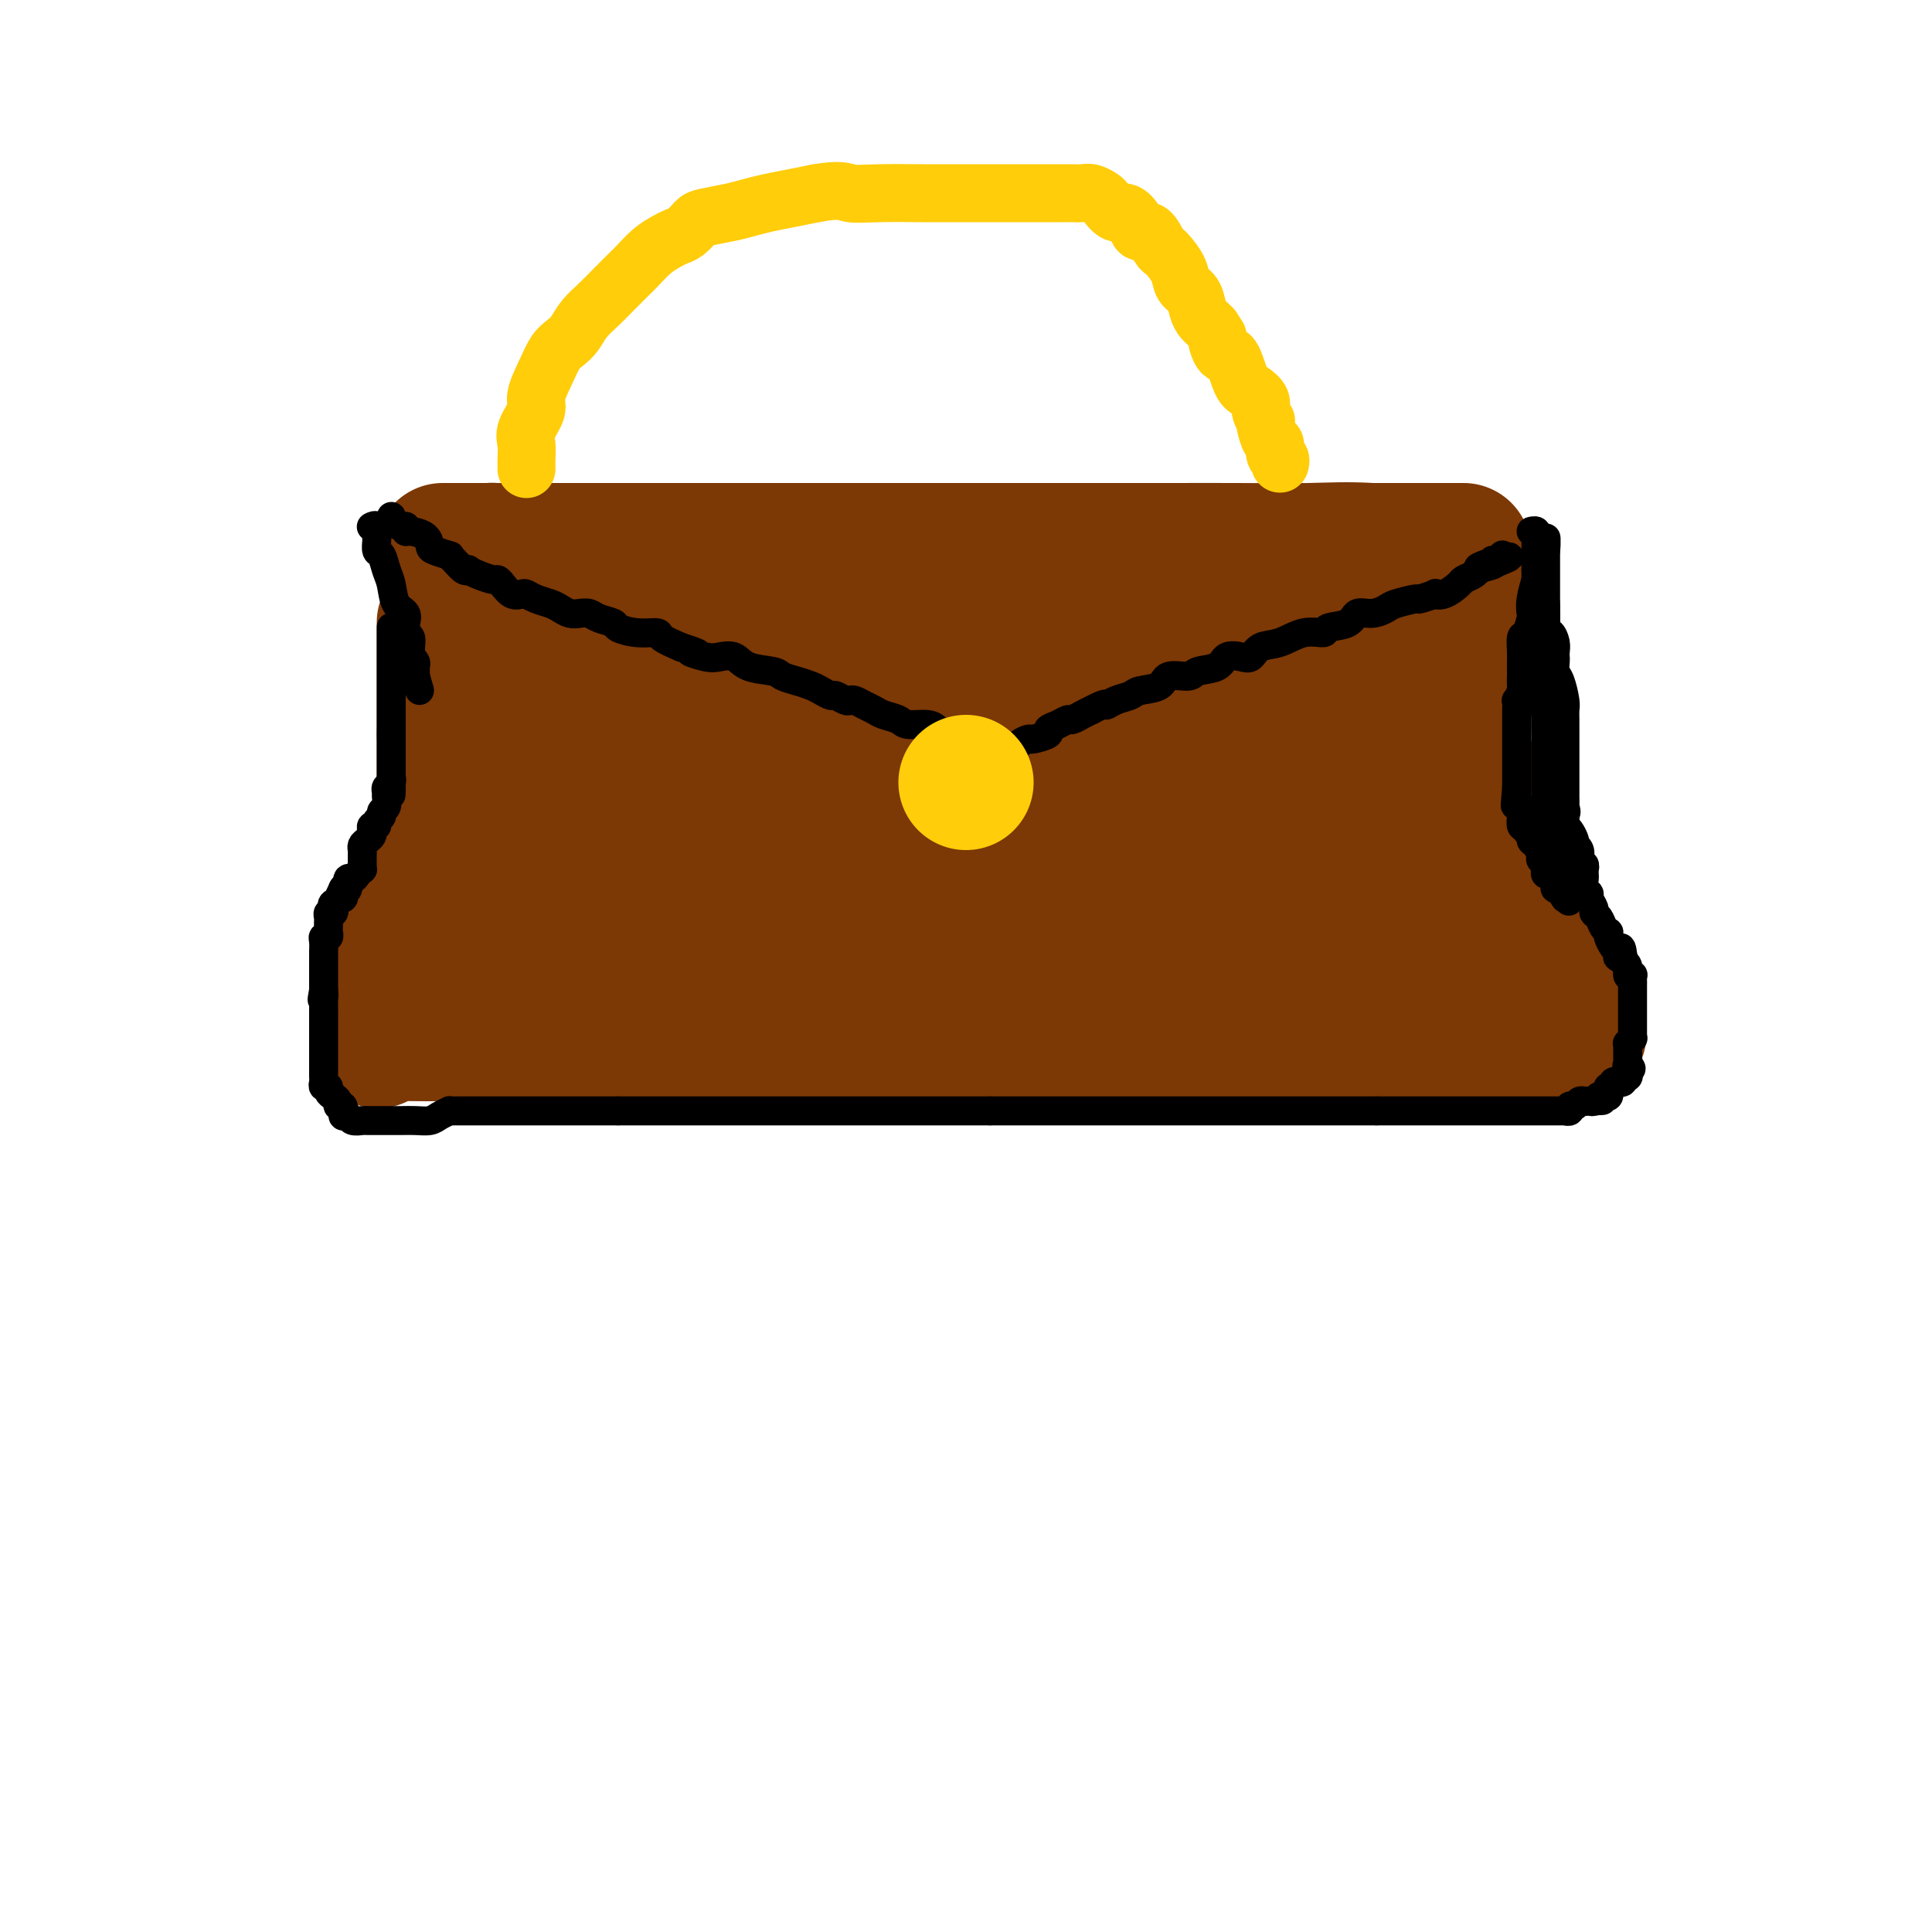 <svg viewBox='0 0 400 400' version='1.1' xmlns='http://www.w3.org/2000/svg' xmlns:xlink='http://www.w3.org/1999/xlink'><g fill='none' stroke='rgb(124,56,5)' stroke-width='28' stroke-linecap='round' stroke-linejoin='round'><path d='M92,129c0.000,-0.081 0.000,-0.162 0,0c0.000,0.162 0.000,0.568 0,1c0.000,0.432 0.000,0.892 0,1c0.000,0.108 0.000,-0.136 0,0c0.000,0.136 0.000,0.651 0,1c0.000,0.349 -0.000,0.530 0,1c0.000,0.470 0.000,1.228 0,2c0.000,0.772 0.000,1.557 0,2c0.000,0.443 0.000,0.544 0,1c0.000,0.456 0.000,1.266 0,2c0.000,0.734 0.000,1.390 0,2c0.000,0.610 0.000,1.174 0,2c0.000,0.826 0.000,1.915 0,3c0.000,1.085 -0.000,2.167 0,3c0.000,0.833 0.000,1.416 0,2'/><path d='M92,152c-0.000,4.082 -0.000,2.788 0,3c0.000,0.212 0.000,1.930 0,3c-0.000,1.070 -0.000,1.493 0,2c0.000,0.507 0.001,1.098 0,2c-0.001,0.902 -0.003,2.116 0,3c0.003,0.884 0.011,1.438 0,2c-0.011,0.562 -0.040,1.133 0,2c0.040,0.867 0.150,2.031 0,3c-0.150,0.969 -0.561,1.744 -1,3c-0.439,1.256 -0.906,2.994 -1,4c-0.094,1.006 0.185,1.281 0,2c-0.185,0.719 -0.834,1.883 -1,3c-0.166,1.117 0.150,2.186 0,3c-0.150,0.814 -0.765,1.372 -1,2c-0.235,0.628 -0.090,1.327 0,2c0.090,0.673 0.127,1.322 0,2c-0.127,0.678 -0.416,1.385 -1,2c-0.584,0.615 -1.462,1.138 -2,2c-0.538,0.862 -0.737,2.061 -1,3c-0.263,0.939 -0.591,1.616 -1,2c-0.409,0.384 -0.898,0.473 -1,1c-0.102,0.527 0.184,1.490 0,2c-0.184,0.510 -0.838,0.567 -1,1c-0.162,0.433 0.167,1.243 0,2c-0.167,0.757 -0.829,1.460 -1,2c-0.171,0.540 0.150,0.918 0,1c-0.150,0.082 -0.771,-0.132 -1,0c-0.229,0.132 -0.065,0.609 0,1c0.065,0.391 0.033,0.695 0,1'/><path d='M79,213c-1.569,4.249 -0.492,1.870 0,1c0.492,-0.870 0.399,-0.233 1,0c0.601,0.233 1.898,0.062 3,0c1.102,-0.062 2.011,-0.017 5,0c2.989,0.017 8.058,0.004 12,0c3.942,-0.004 6.758,-0.001 10,0c3.242,0.001 6.911,0.000 10,0c3.089,-0.000 5.599,-0.000 8,0c2.401,0.000 4.693,0.000 7,0c2.307,-0.000 4.629,-0.000 7,0c2.371,0.000 4.790,0.000 7,0c2.210,-0.000 4.210,-0.000 6,0c1.790,0.000 3.368,0.000 5,0c1.632,-0.000 3.316,-0.000 5,0'/><path d='M165,214c14.472,0.155 7.650,0.041 6,0c-1.650,-0.041 1.870,-0.011 5,0c3.130,0.011 5.870,0.003 8,0c2.130,-0.003 3.652,-0.001 5,0c1.348,0.001 2.523,0.000 4,0c1.477,-0.000 3.257,-0.000 5,0c1.743,0.000 3.448,0.000 5,0c1.552,-0.000 2.951,-0.000 5,0c2.049,0.000 4.747,0.000 7,0c2.253,-0.000 4.062,-0.000 6,0c1.938,0.000 4.006,0.000 6,0c1.994,-0.000 3.913,-0.000 6,0c2.087,0.000 4.341,0.000 6,0c1.659,-0.000 2.723,-0.000 4,0c1.277,0.000 2.766,0.000 4,0c1.234,-0.000 2.213,-0.000 4,0c1.787,0.000 4.381,0.000 6,0c1.619,-0.000 2.261,-0.000 3,0c0.739,0.000 1.573,0.000 3,0c1.427,-0.000 3.447,-0.000 5,0c1.553,0.000 2.638,0.000 4,0c1.362,-0.000 3.000,-0.000 4,0c1.000,0.000 1.363,0.000 2,0c0.637,0.000 1.548,-0.000 3,0c1.452,0.000 3.445,0.000 5,0c1.555,0.000 2.671,-0.000 4,0c1.329,0.000 2.870,0.000 4,0c1.130,0.000 1.849,-0.000 3,0c1.151,0.000 2.733,0.000 4,0c1.267,0.000 2.219,-0.000 3,0c0.781,0.000 1.390,0.000 2,0'/><path d='M306,214c22.435,0.000 8.022,0.000 3,0c-5.022,0.000 -0.653,-0.000 2,0c2.653,0.000 3.588,0.000 4,0c0.412,0.000 0.299,-0.000 1,0c0.701,0.000 2.216,0.000 3,0c0.784,-0.000 0.836,0.000 1,0c0.164,0.000 0.440,0.000 1,0c0.560,0.000 1.404,0.000 2,0c0.596,-0.000 0.943,0.000 1,0c0.057,0.000 -0.177,0.000 0,0c0.177,0.000 0.765,0.000 1,0c0.235,0.000 0.118,0.000 0,0'/><path d='M325,214c3.154,0.048 1.541,0.168 1,0c-0.541,-0.168 -0.008,-0.625 0,-1c0.008,-0.375 -0.509,-0.667 -1,-1c-0.491,-0.333 -0.957,-0.707 -1,-1c-0.043,-0.293 0.337,-0.504 0,-1c-0.337,-0.496 -1.390,-1.278 -2,-2c-0.610,-0.722 -0.777,-1.386 -1,-2c-0.223,-0.614 -0.502,-1.178 -1,-2c-0.498,-0.822 -1.214,-1.901 -2,-3c-0.786,-1.099 -1.640,-2.218 -2,-3c-0.360,-0.782 -0.225,-1.226 -1,-2c-0.775,-0.774 -2.459,-1.877 -3,-3c-0.541,-1.123 0.060,-2.264 0,-3c-0.060,-0.736 -0.781,-1.066 -1,-2c-0.219,-0.934 0.062,-2.474 0,-3c-0.062,-0.526 -0.469,-0.040 -1,-1c-0.531,-0.960 -1.186,-3.365 -2,-5c-0.814,-1.635 -1.786,-2.499 -2,-4c-0.214,-1.501 0.331,-3.640 0,-5c-0.331,-1.360 -1.539,-1.941 -2,-3c-0.461,-1.059 -0.176,-2.594 0,-4c0.176,-1.406 0.243,-2.682 0,-4c-0.243,-1.318 -0.797,-2.677 -1,-4c-0.203,-1.323 -0.054,-2.609 0,-4c0.054,-1.391 0.015,-2.887 0,-4c-0.015,-1.113 -0.004,-1.845 0,-3c0.004,-1.155 0.001,-2.734 0,-4c-0.001,-1.266 -0.000,-2.219 0,-3c0.000,-0.781 0.000,-1.391 0,-2'/><path d='M303,135c-0.464,-6.832 -0.124,-3.913 0,-3c0.124,0.913 0.033,-0.179 0,-1c-0.033,-0.821 -0.009,-1.372 0,-2c0.009,-0.628 0.002,-1.333 0,-2c-0.002,-0.667 -0.001,-1.296 0,-2c0.001,-0.704 0.000,-1.484 0,-2c-0.000,-0.516 -0.000,-0.768 0,-1c0.000,-0.232 0.000,-0.443 0,-1c-0.000,-0.557 -0.000,-1.458 0,-2c0.000,-0.542 0.000,-0.723 0,-1c-0.000,-0.277 -0.000,-0.649 0,-1c0.000,-0.351 0.000,-0.683 0,-1c-0.000,-0.317 -0.001,-0.621 0,-1c0.001,-0.379 0.002,-0.834 0,-1c-0.002,-0.166 -0.009,-0.045 0,0c0.009,0.045 0.033,0.012 0,0c-0.033,-0.012 -0.122,-0.003 -1,0c-0.878,0.003 -2.544,0.001 -4,0c-1.456,-0.001 -2.702,-0.000 -5,0c-2.298,0.000 -5.649,0.000 -9,0'/><path d='M284,114c-5.143,-0.309 -8.501,-0.083 -13,0c-4.499,0.083 -10.138,0.022 -15,0c-4.862,-0.022 -8.948,-0.006 -13,0c-4.052,0.006 -8.069,0.002 -12,0c-3.931,-0.002 -7.776,-0.000 -12,0c-4.224,0.000 -8.827,0.000 -13,0c-4.173,-0.000 -7.918,-0.000 -12,0c-4.082,0.000 -8.502,0.000 -12,0c-3.498,-0.000 -6.074,-0.000 -10,0c-3.926,0.000 -9.204,0.000 -13,0c-3.796,-0.000 -6.112,-0.000 -8,0c-1.888,0.000 -3.349,0.000 -5,0c-1.651,-0.000 -3.491,-0.000 -5,0c-1.509,0.000 -2.687,0.000 -4,0c-1.313,-0.000 -2.759,-0.000 -4,0c-1.241,0.000 -2.276,0.000 -3,0c-0.724,-0.000 -1.139,-0.000 -2,0c-0.861,0.000 -2.170,0.000 -3,0c-0.830,-0.000 -1.182,-0.000 -2,0c-0.818,0.000 -2.102,0.000 -3,0c-0.898,-0.000 -1.411,-0.000 -2,0c-0.589,0.000 -1.253,0.000 -2,0c-0.747,-0.000 -1.575,0.000 -2,0c-0.425,0.000 -0.446,0.000 -1,0c-0.554,0.000 -1.640,0.000 -2,0c-0.360,0.000 0.005,0.000 0,0c-0.005,0.000 -0.380,0.000 -1,0c-0.620,0.000 -1.486,0.000 -2,0c-0.514,0.000 -0.677,0.000 -1,0c-0.323,0.000 -0.807,0.000 -1,0c-0.193,0.000 -0.097,0.000 0,0'/><path d='M106,114c-27.714,-0.000 -8.000,-0.001 -1,0c7.000,0.001 1.287,0.002 -1,0c-2.287,-0.002 -1.149,-0.007 -1,0c0.149,0.007 -0.692,0.028 -1,0c-0.308,-0.028 -0.082,-0.103 0,0c0.082,0.103 0.022,0.383 0,1c-0.022,0.617 -0.006,1.570 0,2c0.006,0.430 0.002,0.336 0,1c-0.002,0.664 -0.000,2.086 0,3c0.000,0.914 0.000,1.319 0,2c-0.000,0.681 -0.000,1.636 0,3c0.000,1.364 0.000,3.136 0,4c-0.000,0.864 -0.000,0.818 0,2c0.000,1.182 0.000,3.591 0,6'/><path d='M102,138c0.000,3.766 0.000,2.681 0,3c-0.000,0.319 -0.000,2.041 0,4c0.000,1.959 0.000,4.155 0,6c-0.000,1.845 -0.000,3.339 0,5c0.000,1.661 0.000,3.488 0,5c-0.000,1.512 -0.000,2.711 0,4c0.000,1.289 0.000,2.670 0,4c-0.000,1.330 -0.000,2.608 0,4c0.000,1.392 0.001,2.899 0,4c-0.001,1.101 -0.004,1.796 0,3c0.004,1.204 0.015,2.916 0,4c-0.015,1.084 -0.057,1.541 0,3c0.057,1.459 0.211,3.922 0,5c-0.211,1.078 -0.789,0.772 -1,1c-0.211,0.228 -0.057,0.989 0,1c0.057,0.011 0.016,-0.727 0,-1c-0.016,-0.273 -0.008,-0.079 0,0c0.008,0.079 0.016,0.043 0,-1c-0.016,-1.043 -0.057,-3.093 0,-5c0.057,-1.907 0.211,-3.671 1,-6c0.789,-2.329 2.211,-5.224 3,-8c0.789,-2.776 0.943,-5.433 1,-8c0.057,-2.567 0.015,-5.044 0,-7c-0.015,-1.956 -0.004,-3.392 0,-5c0.004,-1.608 0.001,-3.390 0,-4c-0.001,-0.610 -0.000,-0.049 0,0c0.000,0.049 0.000,-0.415 0,-1c-0.000,-0.585 -0.000,-1.293 0,-2'/><path d='M106,146c0.853,-7.056 0.986,-1.697 1,0c0.014,1.697 -0.091,-0.269 0,-1c0.091,-0.731 0.377,-0.228 1,0c0.623,0.228 1.581,0.182 2,0c0.419,-0.182 0.298,-0.501 1,-1c0.702,-0.499 2.228,-1.177 4,-2c1.772,-0.823 3.792,-1.790 5,-2c1.208,-0.210 1.605,0.336 4,0c2.395,-0.336 6.787,-1.554 10,-2c3.213,-0.446 5.247,-0.119 8,0c2.753,0.119 6.224,0.032 9,0c2.776,-0.032 4.856,-0.009 7,0c2.144,0.009 4.352,0.002 7,0c2.648,-0.002 5.737,-0.001 8,0c2.263,0.001 3.700,-0.000 5,0c1.300,0.000 2.464,0.001 4,0c1.536,-0.001 3.444,-0.003 5,0c1.556,0.003 2.760,0.011 5,0c2.240,-0.011 5.515,-0.041 8,0c2.485,0.041 4.180,0.155 8,0c3.820,-0.155 9.765,-0.577 14,-1c4.235,-0.423 6.761,-0.845 9,-1c2.239,-0.155 4.191,-0.041 6,0c1.809,0.041 3.476,0.011 5,0c1.524,-0.011 2.907,-0.003 4,0c1.093,0.003 1.897,0.001 3,0c1.103,-0.001 2.506,-0.000 4,0c1.494,0.000 3.081,0.000 4,0c0.919,-0.000 1.171,-0.000 2,0c0.829,0.000 2.237,0.000 3,0c0.763,-0.000 0.882,-0.000 1,0'/><path d='M263,136c20.572,-0.309 7.502,-0.083 3,0c-4.502,0.083 -0.437,0.022 2,0c2.437,-0.022 3.244,-0.006 4,0c0.756,0.006 1.460,0.002 2,0c0.540,-0.002 0.917,-0.000 1,0c0.083,0.000 -0.127,-0.000 0,0c0.127,0.000 0.592,0.001 1,0c0.408,-0.001 0.761,-0.004 1,0c0.239,0.004 0.365,0.016 1,0c0.635,-0.016 1.781,-0.058 2,0c0.219,0.058 -0.487,0.216 0,1c0.487,0.784 2.169,2.194 3,3c0.831,0.806 0.811,1.010 1,2c0.189,0.990 0.587,2.768 1,4c0.413,1.232 0.843,1.918 1,3c0.157,1.082 0.042,2.561 0,4c-0.042,1.439 -0.011,2.839 0,4c0.011,1.161 0.003,2.081 0,3c-0.003,0.919 -0.000,1.835 0,3c0.000,1.165 -0.002,2.579 0,4c0.002,1.421 0.008,2.851 0,4c-0.008,1.149 -0.030,2.018 0,3c0.030,0.982 0.113,2.078 0,3c-0.113,0.922 -0.422,1.670 0,3c0.422,1.330 1.575,3.243 2,5c0.425,1.757 0.121,3.359 0,4c-0.121,0.641 -0.061,0.320 0,0'/><path d='M288,189c1.015,7.908 1.053,3.177 1,2c-0.053,-1.177 -0.197,1.201 0,2c0.197,0.799 0.736,0.018 1,0c0.264,-0.018 0.254,0.728 0,1c-0.254,0.272 -0.750,0.070 -1,0c-0.250,-0.070 -0.253,-0.007 -1,0c-0.747,0.007 -2.239,-0.040 -4,0c-1.761,0.040 -3.791,0.168 -6,0c-2.209,-0.168 -4.597,-0.634 -7,-1c-2.403,-0.366 -4.820,-0.634 -8,-1c-3.180,-0.366 -7.124,-0.830 -11,-1c-3.876,-0.170 -7.686,-0.046 -12,0c-4.314,0.046 -9.132,0.012 -15,0c-5.868,-0.012 -12.785,-0.003 -19,0c-6.215,0.003 -11.728,0.001 -18,0c-6.272,-0.001 -13.304,-0.000 -19,0c-5.696,0.000 -10.055,0.000 -14,0c-3.945,-0.000 -7.476,0.000 -13,0c-5.524,-0.000 -13.043,-0.001 -18,0c-4.957,0.001 -7.354,0.003 -9,0c-1.646,-0.003 -2.540,-0.012 -4,0c-1.460,0.012 -3.484,0.044 -5,0c-1.516,-0.044 -2.524,-0.166 -4,0c-1.476,0.166 -3.422,0.619 -5,1c-1.578,0.381 -2.789,0.691 -4,1'/><path d='M93,193c-25.394,0.309 -9.378,0.083 -4,0c5.378,-0.083 0.119,-0.023 -2,0c-2.119,0.023 -1.097,0.008 -1,0c0.097,-0.008 -0.733,-0.010 -1,0c-0.267,0.010 0.027,0.032 0,0c-0.027,-0.032 -0.376,-0.118 0,0c0.376,0.118 1.476,0.440 2,0c0.524,-0.440 0.473,-1.642 1,-3c0.527,-1.358 1.633,-2.874 3,-4c1.367,-1.126 2.996,-1.864 4,-3c1.004,-1.136 1.382,-2.672 2,-4c0.618,-1.328 1.475,-2.448 2,-3c0.525,-0.552 0.717,-0.537 1,-1c0.283,-0.463 0.658,-1.402 1,-2c0.342,-0.598 0.651,-0.853 1,-2c0.349,-1.147 0.737,-3.187 1,-4c0.263,-0.813 0.399,-0.401 1,-1c0.601,-0.599 1.667,-2.210 2,-3c0.333,-0.790 -0.065,-0.759 0,-1c0.065,-0.241 0.595,-0.755 1,-1c0.405,-0.245 0.686,-0.220 1,0c0.314,0.220 0.661,0.634 1,1c0.339,0.366 0.669,0.683 1,1'/><path d='M110,163c0.833,0.649 0.917,2.270 1,3c0.083,0.730 0.165,0.567 1,2c0.835,1.433 2.423,4.461 3,6c0.577,1.539 0.144,1.588 0,2c-0.144,0.412 0.003,1.185 0,2c-0.003,0.815 -0.154,1.670 0,2c0.154,0.330 0.615,0.135 1,0c0.385,-0.135 0.694,-0.211 1,-1c0.306,-0.789 0.609,-2.292 1,-3c0.391,-0.708 0.870,-0.621 2,-2c1.130,-1.379 2.909,-4.225 4,-6c1.091,-1.775 1.493,-2.479 3,-4c1.507,-1.521 4.120,-3.857 5,-5c0.880,-1.143 0.028,-1.091 0,-1c-0.028,0.091 0.767,0.220 1,0c0.233,-0.220 -0.095,-0.791 0,-1c0.095,-0.209 0.614,-0.056 1,0c0.386,0.056 0.638,0.015 1,0c0.362,-0.015 0.832,-0.004 1,0c0.168,0.004 0.034,0.001 1,0c0.966,-0.001 3.032,-0.000 5,0c1.968,0.000 3.838,0.000 6,0c2.162,-0.000 4.618,-0.000 9,0c4.382,0.000 10.691,0.000 17,0'/><path d='M174,157c8.387,0.000 9.354,0.000 12,0c2.646,-0.000 6.971,-0.000 11,0c4.029,0.000 7.763,0.000 11,0c3.237,-0.000 5.978,-0.000 9,0c3.022,0.000 6.327,0.000 9,0c2.673,-0.000 4.715,-0.000 7,0c2.285,0.000 4.814,0.000 7,0c2.186,-0.000 4.028,-0.000 6,0c1.972,0.000 4.072,0.000 6,0c1.928,-0.000 3.682,-0.000 5,0c1.318,0.000 2.198,0.000 3,0c0.802,-0.000 1.524,-0.000 2,0c0.476,0.000 0.705,0.000 1,0c0.295,-0.000 0.656,-0.000 1,0c0.344,0.000 0.669,0.000 1,0c0.331,-0.000 0.666,-0.000 1,0c0.334,0.000 0.668,0.000 1,0c0.332,-0.000 0.663,-0.000 1,0c0.337,0.000 0.681,0.000 1,0c0.319,-0.000 0.615,-0.001 1,0c0.385,0.001 0.860,0.004 1,0c0.140,-0.004 -0.053,-0.013 0,0c0.053,0.013 0.354,0.050 1,0c0.646,-0.050 1.637,-0.186 2,0c0.363,0.186 0.097,0.695 0,1c-0.097,0.305 -0.026,0.405 0,1c0.026,0.595 0.007,1.685 0,3c-0.007,1.315 -0.002,2.854 0,4c0.002,1.146 0.001,1.899 0,3c-0.001,1.101 -0.000,2.551 0,4'/><path d='M274,173c0.312,2.641 0.093,1.244 0,1c-0.093,-0.244 -0.061,0.667 0,1c0.061,0.333 0.151,0.090 0,0c-0.151,-0.090 -0.542,-0.028 -1,0c-0.458,0.028 -0.985,0.021 -1,0c-0.015,-0.021 0.480,-0.057 -1,0c-1.480,0.057 -4.934,0.208 -7,0c-2.066,-0.208 -2.743,-0.774 -4,-1c-1.257,-0.226 -3.093,-0.113 -5,0c-1.907,0.113 -3.885,0.226 -7,0c-3.115,-0.226 -7.366,-0.793 -12,-1c-4.634,-0.207 -9.650,-0.056 -15,0c-5.350,0.056 -11.034,0.015 -17,0c-5.966,-0.015 -12.215,-0.004 -17,0c-4.785,0.004 -8.107,0.001 -13,0c-4.893,-0.001 -11.359,-0.000 -14,0c-2.641,0.000 -1.459,0.000 -2,0c-0.541,-0.000 -2.806,-0.000 -4,0c-1.194,0.000 -1.317,0.000 -2,0c-0.683,-0.000 -1.926,-0.000 -3,0c-1.074,0.000 -1.980,0.000 -3,0c-1.020,-0.000 -2.155,-0.000 -3,0c-0.845,0.000 -1.402,0.000 -2,0c-0.598,-0.000 -1.238,-0.000 -2,0c-0.762,0.000 -1.646,0.000 -2,0c-0.354,-0.000 -0.177,-0.000 0,0'/><path d='M137,173c-22.833,0.000 -11.417,0.000 0,0'/></g>
<g fill='none' stroke='rgb(0,0,0)' stroke-width='6' stroke-linecap='round' stroke-linejoin='round'><path d='M81,107c0.003,-0.006 0.006,-0.013 0,0c-0.006,0.013 -0.022,0.045 0,0c0.022,-0.045 0.083,-0.166 0,0c-0.083,0.166 -0.309,0.619 0,1c0.309,0.381 1.155,0.691 2,1'/><path d='M83,109c0.533,0.311 0.867,0.089 1,0c0.133,-0.089 0.067,-0.044 0,0'/><path d='M84,109c0.139,0.235 -0.015,0.822 0,1c0.015,0.178 0.197,-0.054 1,0c0.803,0.054 2.225,0.392 3,1c0.775,0.608 0.903,1.485 1,2c0.097,0.515 0.162,0.667 1,1c0.838,0.333 2.449,0.846 3,1c0.551,0.154 0.041,-0.050 0,0c-0.041,0.050 0.386,0.356 1,1c0.614,0.644 1.415,1.626 2,2c0.585,0.374 0.955,0.138 1,0c0.045,-0.138 -0.234,-0.179 0,0c0.234,0.179 0.983,0.577 2,1c1.017,0.423 2.304,0.870 3,1c0.696,0.130 0.802,-0.057 1,0c0.198,0.057 0.489,0.358 1,1c0.511,0.642 1.243,1.625 2,2c0.757,0.375 1.540,0.142 2,0c0.460,-0.142 0.599,-0.192 1,0c0.401,0.192 1.066,0.626 2,1c0.934,0.374 2.137,0.688 3,1c0.863,0.312 1.384,0.622 2,1c0.616,0.378 1.325,0.822 2,1c0.675,0.178 1.316,0.089 2,0c0.684,-0.089 1.410,-0.178 2,0c0.590,0.178 1.045,0.621 2,1c0.955,0.379 2.411,0.692 3,1c0.589,0.308 0.313,0.610 1,1c0.687,0.390 2.339,0.867 4,1c1.661,0.133 3.332,-0.080 4,0c0.668,0.080 0.334,0.451 1,1c0.666,0.549 2.333,1.274 4,2'/><path d='M141,134c5.723,1.870 2.531,1.044 2,1c-0.531,-0.044 1.598,0.695 3,1c1.402,0.305 2.076,0.176 3,0c0.924,-0.176 2.099,-0.398 3,0c0.901,0.398 1.530,1.416 3,2c1.470,0.584 3.783,0.734 5,1c1.217,0.266 1.338,0.650 2,1c0.662,0.350 1.864,0.667 3,1c1.136,0.333 2.206,0.681 3,1c0.794,0.319 1.312,0.607 2,1c0.688,0.393 1.545,0.889 2,1c0.455,0.111 0.506,-0.163 1,0c0.494,0.163 1.431,0.765 2,1c0.569,0.235 0.770,0.105 1,0c0.230,-0.105 0.489,-0.183 1,0c0.511,0.183 1.276,0.627 2,1c0.724,0.373 1.409,0.673 2,1c0.591,0.327 1.090,0.679 2,1c0.910,0.321 2.232,0.611 3,1c0.768,0.389 0.983,0.879 2,1c1.017,0.121 2.836,-0.125 4,0c1.164,0.125 1.674,0.622 2,1c0.326,0.378 0.469,0.636 1,1c0.531,0.364 1.449,0.833 2,1c0.551,0.167 0.735,0.031 1,0c0.265,-0.031 0.610,0.044 1,0c0.390,-0.044 0.826,-0.205 1,0c0.174,0.205 0.088,0.777 0,1c-0.088,0.223 -0.178,0.099 0,0c0.178,-0.099 0.622,-0.171 1,0c0.378,0.171 0.689,0.586 1,1'/><path d='M202,155c9.681,3.205 3.383,0.719 1,0c-2.383,-0.719 -0.849,0.329 0,1c0.849,0.671 1.015,0.964 1,1c-0.015,0.036 -0.212,-0.187 0,0c0.212,0.187 0.831,0.783 1,1c0.169,0.217 -0.113,0.055 0,0c0.113,-0.055 0.621,-0.003 1,0c0.379,0.003 0.629,-0.044 1,0c0.371,0.044 0.863,0.180 1,0c0.137,-0.180 -0.082,-0.674 0,-1c0.082,-0.326 0.464,-0.483 1,-1c0.536,-0.517 1.224,-1.396 2,-2c0.776,-0.604 1.639,-0.935 2,-1c0.361,-0.065 0.219,0.136 1,0c0.781,-0.136 2.485,-0.610 3,-1c0.515,-0.390 -0.157,-0.696 0,-1c0.157,-0.304 1.144,-0.606 2,-1c0.856,-0.394 1.580,-0.879 2,-1c0.420,-0.121 0.536,0.121 1,0c0.464,-0.121 1.275,-0.606 2,-1c0.725,-0.394 1.362,-0.697 2,-1'/><path d='M226,147c3.542,-1.880 2.896,-1.080 3,-1c0.104,0.080 0.956,-0.561 2,-1c1.044,-0.439 2.280,-0.677 3,-1c0.720,-0.323 0.925,-0.731 2,-1c1.075,-0.269 3.020,-0.400 4,-1c0.980,-0.600 0.996,-1.671 2,-2c1.004,-0.329 2.997,0.083 4,0c1.003,-0.083 1.018,-0.661 2,-1c0.982,-0.339 2.933,-0.438 4,-1c1.067,-0.562 1.250,-1.588 2,-2c0.750,-0.412 2.069,-0.209 3,0c0.931,0.209 1.476,0.425 2,0c0.524,-0.425 1.026,-1.490 2,-2c0.974,-0.510 2.418,-0.464 4,-1c1.582,-0.536 3.301,-1.654 5,-2c1.699,-0.346 3.378,0.080 4,0c0.622,-0.080 0.187,-0.665 1,-1c0.813,-0.335 2.873,-0.418 4,-1c1.127,-0.582 1.322,-1.663 2,-2c0.678,-0.337 1.839,0.068 3,0c1.161,-0.068 2.323,-0.610 3,-1c0.677,-0.390 0.870,-0.627 2,-1c1.130,-0.373 3.197,-0.883 4,-1c0.803,-0.117 0.341,0.158 1,0c0.659,-0.158 2.437,-0.749 3,-1c0.563,-0.251 -0.091,-0.161 0,0c0.091,0.161 0.928,0.394 2,0c1.072,-0.394 2.380,-1.415 3,-2c0.620,-0.585 0.551,-0.734 1,-1c0.449,-0.266 1.414,-0.647 2,-1c0.586,-0.353 0.793,-0.676 1,-1'/><path d='M306,118c12.478,-4.730 3.673,-2.056 1,-1c-2.673,1.056 0.786,0.493 2,0c1.214,-0.493 0.182,-0.917 0,-1c-0.182,-0.083 0.487,0.174 1,0c0.513,-0.174 0.869,-0.779 1,-1c0.131,-0.221 0.035,-0.060 0,0c-0.035,0.060 -0.010,0.017 0,0c0.010,-0.017 0.005,-0.009 0,0'/></g>
<g fill='none' stroke='rgb(255,205,10)' stroke-width='28' stroke-linecap='round' stroke-linejoin='round'><path d='M200,162c0.000,0.000 0.000,0.000 0,0c0.000,0.000 0.000,0.000 0,0'/></g>
<g fill='none' stroke='rgb(0,0,0)' stroke-width='6' stroke-linecap='round' stroke-linejoin='round'><path d='M77,109c-0.114,0.057 -0.227,0.113 0,0c0.227,-0.113 0.796,-0.397 1,0c0.204,0.397 0.043,1.475 0,2c-0.043,0.525 0.030,0.499 0,1c-0.030,0.501 -0.164,1.531 0,2c0.164,0.469 0.626,0.376 1,1c0.374,0.624 0.660,1.964 1,3c0.340,1.036 0.732,1.769 1,3c0.268,1.231 0.410,2.960 1,4c0.590,1.040 1.626,1.391 2,2c0.374,0.609 0.086,1.475 0,2c-0.086,0.525 0.030,0.709 0,1c-0.030,0.291 -0.205,0.690 0,1c0.205,0.310 0.791,0.531 1,1c0.209,0.469 0.042,1.186 0,2c-0.042,0.814 0.041,1.723 0,2c-0.041,0.277 -0.207,-0.080 0,0c0.207,0.080 0.788,0.596 1,1c0.212,0.404 0.057,0.697 0,1c-0.057,0.303 -0.015,0.617 0,1c0.015,0.383 0.004,0.834 0,1c-0.004,0.166 -0.001,0.047 0,0c0.001,-0.047 0.001,-0.024 0,0'/><path d='M86,140c1.500,5.167 0.750,2.583 0,0'/><path d='M81,130c0.000,-0.120 0.000,-0.239 0,0c0.000,0.239 0.000,0.838 0,1c0.000,0.162 0.000,-0.111 0,0c0.000,0.111 0.000,0.607 0,1c0.000,0.393 0.000,0.683 0,1c0.000,0.317 0.000,0.662 0,1c0.000,0.338 0.000,0.667 0,1c0.000,0.333 0.000,0.668 0,1c0.000,0.332 0.000,0.662 0,1c0.000,0.338 0.000,0.685 0,1c0.000,0.315 0.000,0.599 0,1c0.000,0.401 0.000,0.920 0,1c0.000,0.080 -0.000,-0.278 0,0c0.000,0.278 0.000,1.191 0,2c0.000,0.809 0.000,1.512 0,2c0.000,0.488 0.000,0.761 0,1c0.000,0.239 0.000,0.444 0,1c0.000,0.556 0.000,1.462 0,2c0.000,0.538 0.000,0.706 0,1c0.000,0.294 0.000,0.712 0,1c0.000,0.288 0.000,0.444 0,1c0.000,0.556 0.000,1.511 0,2c0.000,0.489 0.000,0.512 0,1c0.000,0.488 0.000,1.439 0,2c0.000,0.561 0.000,0.730 0,1c0.000,0.270 0.000,0.639 0,1c0.000,0.361 0.000,0.712 0,1c0.000,0.288 0.000,0.511 0,1c0.000,0.489 0.000,1.245 0,2'/><path d='M81,162c-0.016,4.963 -0.057,1.370 0,0c0.057,-1.370 0.213,-0.518 0,0c-0.213,0.518 -0.793,0.702 -1,1c-0.207,0.298 -0.040,0.710 0,1c0.040,0.290 -0.046,0.459 0,1c0.046,0.541 0.224,1.455 0,2c-0.224,0.545 -0.848,0.719 -1,1c-0.152,0.281 0.169,0.667 0,1c-0.169,0.333 -0.829,0.614 -1,1c-0.171,0.386 0.148,0.877 0,1c-0.148,0.123 -0.761,-0.122 -1,0c-0.239,0.122 -0.102,0.610 0,1c0.102,0.390 0.171,0.682 0,1c-0.171,0.318 -0.582,0.663 -1,1c-0.418,0.337 -0.844,0.667 -1,1c-0.156,0.333 -0.042,0.667 0,1c0.042,0.333 0.012,0.663 0,1c-0.012,0.337 -0.006,0.681 0,1c0.006,0.319 0.013,0.611 0,1c-0.013,0.389 -0.046,0.873 0,1c0.046,0.127 0.171,-0.102 0,0c-0.171,0.102 -0.637,0.536 -1,1c-0.363,0.464 -0.623,0.960 -1,1c-0.377,0.040 -0.871,-0.374 -1,0c-0.129,0.374 0.106,1.535 0,2c-0.106,0.465 -0.553,0.232 -1,0'/><path d='M71,184c-1.538,3.355 -0.384,0.744 0,0c0.384,-0.744 -0.001,0.379 0,1c0.001,0.621 0.389,0.740 0,1c-0.389,0.260 -1.554,0.661 -2,1c-0.446,0.339 -0.172,0.616 0,1c0.172,0.384 0.242,0.877 0,1c-0.242,0.123 -0.797,-0.122 -1,0c-0.203,0.122 -0.053,0.611 0,1c0.053,0.389 0.011,0.678 0,1c-0.011,0.322 0.011,0.676 0,1c-0.011,0.324 -0.056,0.616 0,1c0.056,0.384 0.211,0.858 0,1c-0.211,0.142 -0.789,-0.050 -1,0c-0.211,0.050 -0.057,0.342 0,1c0.057,0.658 0.015,1.682 0,2c-0.015,0.318 -0.004,-0.069 0,0c0.004,0.069 0.001,0.596 0,1c-0.001,0.404 -0.000,0.686 0,1c0.000,0.314 0.000,0.662 0,1c-0.000,0.338 -0.000,0.668 0,1c0.000,0.332 0.000,0.666 0,1c-0.000,0.334 -0.000,0.667 0,1c0.000,0.333 0.000,0.667 0,1c-0.000,0.333 -0.000,0.667 0,1'/><path d='M67,205c-0.619,3.427 -0.166,1.495 0,1c0.166,-0.495 0.044,0.446 0,1c-0.044,0.554 -0.012,0.721 0,1c0.012,0.279 0.003,0.670 0,1c-0.003,0.330 -0.001,0.599 0,1c0.001,0.401 0.000,0.935 0,1c-0.000,0.065 -0.000,-0.337 0,0c0.000,0.337 0.000,1.414 0,2c-0.000,0.586 -0.000,0.682 0,1c0.000,0.318 0.000,0.859 0,1c-0.000,0.141 0.000,-0.117 0,0c-0.000,0.117 -0.000,0.608 0,1c0.000,0.392 0.000,0.686 0,1c-0.000,0.314 -0.000,0.647 0,1c0.000,0.353 0.000,0.724 0,1c-0.000,0.276 -0.001,0.456 0,1c0.001,0.544 0.004,1.451 0,2c-0.004,0.549 -0.016,0.738 0,1c0.016,0.262 0.060,0.595 0,1c-0.060,0.405 -0.222,0.882 0,1c0.222,0.118 0.829,-0.122 1,0c0.171,0.122 -0.094,0.606 0,1c0.094,0.394 0.547,0.698 1,1c0.453,0.302 0.906,0.603 1,1c0.094,0.397 -0.171,0.890 0,1c0.171,0.110 0.777,-0.163 1,0c0.223,0.163 0.064,0.761 0,1c-0.064,0.239 -0.032,0.120 0,0'/><path d='M71,230c0.566,1.326 -0.018,1.140 0,1c0.018,-0.140 0.640,-0.234 1,0c0.360,0.234 0.459,0.795 1,1c0.541,0.205 1.523,0.055 2,0c0.477,-0.055 0.449,-0.014 1,0c0.551,0.014 1.680,0.001 3,0c1.320,-0.001 2.831,0.010 4,0c1.169,-0.010 1.997,-0.041 3,0c1.003,0.041 2.181,0.155 3,0c0.819,-0.155 1.279,-0.577 2,-1c0.721,-0.423 1.703,-0.845 2,-1c0.297,-0.155 -0.092,-0.041 0,0c0.092,0.041 0.666,0.011 1,0c0.334,-0.011 0.429,-0.003 1,0c0.571,0.003 1.619,0.001 2,0c0.381,-0.001 0.096,-0.000 0,0c-0.096,0.000 -0.003,0.000 1,0c1.003,-0.000 2.917,-0.000 4,0c1.083,0.000 1.335,0.000 2,0c0.665,-0.000 1.742,-0.000 2,0c0.258,0.000 -0.302,0.000 0,0c0.302,-0.000 1.465,-0.000 2,0c0.535,0.000 0.441,0.000 1,0c0.559,-0.000 1.773,-0.000 2,0c0.227,0.000 -0.531,0.000 0,0c0.531,-0.000 2.350,-0.000 3,0c0.650,0.000 0.130,0.000 1,0c0.870,-0.000 3.130,-0.000 4,0c0.870,0.000 0.350,0.000 1,0c0.650,-0.000 2.472,-0.000 4,0c1.528,0.000 2.764,0.000 4,0'/><path d='M128,230c9.247,0.000 3.866,0.000 2,0c-1.866,-0.000 -0.217,0.000 1,0c1.217,0.000 2.002,0.000 3,0c0.998,-0.000 2.207,0.000 3,0c0.793,0.000 1.168,0.000 2,0c0.832,0.000 2.120,0.000 3,0c0.880,0.000 1.352,-0.000 2,0c0.648,0.000 1.471,0.000 2,0c0.529,0.000 0.763,0.000 1,0c0.237,0.000 0.476,0.000 1,0c0.524,-0.000 1.332,-0.000 2,0c0.668,0.000 1.194,-0.000 2,0c0.806,0.000 1.891,-0.000 3,0c1.109,0.000 2.240,0.000 3,0c0.760,0.000 1.147,0.000 2,0c0.853,0.000 2.172,0.000 3,0c0.828,0.000 1.165,0.000 2,0c0.835,0.000 2.167,0.000 3,0c0.833,0.000 1.166,0.000 2,0c0.834,0.000 2.168,0.000 3,0c0.832,0.000 1.163,0.000 2,0c0.837,0.000 2.179,0.000 3,0c0.821,0.000 1.122,0.000 2,0c0.878,0.000 2.334,0.000 3,0c0.666,0.000 0.542,0.000 2,0c1.458,0.000 4.497,0.000 6,0c1.503,0.000 1.469,0.000 2,0c0.531,0.000 1.627,0.000 3,0c1.373,0.000 3.024,0.000 4,0c0.976,0.000 1.279,-0.000 2,0c0.721,0.000 1.861,0.000 3,0'/><path d='M205,230c12.283,0.000 4.491,0.000 2,0c-2.491,-0.000 0.320,0.000 2,0c1.680,0.000 2.228,0.000 3,0c0.772,-0.000 1.769,0.000 3,0c1.231,0.000 2.697,0.000 4,0c1.303,0.000 2.443,0.000 3,0c0.557,0.000 0.529,-0.000 1,0c0.471,0.000 1.439,0.000 2,0c0.561,0.000 0.715,0.000 1,0c0.285,0.000 0.699,0.000 1,0c0.301,-0.000 0.487,-0.000 1,0c0.513,0.000 1.352,-0.000 2,0c0.648,0.000 1.107,-0.000 2,0c0.893,0.000 2.222,0.000 3,0c0.778,0.000 1.004,0.000 2,0c0.996,0.000 2.761,0.000 4,0c1.239,0.000 1.954,0.000 3,0c1.046,0.000 2.425,0.000 3,0c0.575,0.000 0.345,0.000 1,0c0.655,0.000 2.195,0.000 3,0c0.805,0.000 0.875,0.000 2,0c1.125,0.000 3.305,0.000 5,0c1.695,0.000 2.904,0.000 4,0c1.096,0.000 2.079,0.000 3,0c0.921,0.000 1.779,0.000 3,0c1.221,0.000 2.806,0.000 4,0c1.194,0.000 1.997,0.000 3,0c1.003,0.000 2.207,0.000 3,0c0.793,0.000 1.175,0.000 2,0c0.825,0.000 2.093,-0.000 3,0c0.907,0.000 1.454,0.000 2,0'/><path d='M285,230c12.874,0.000 5.057,0.000 3,0c-2.057,-0.000 1.644,-0.000 4,0c2.356,0.000 3.366,0.000 4,0c0.634,-0.000 0.891,-0.000 2,0c1.109,0.000 3.070,0.000 4,0c0.930,-0.000 0.830,-0.000 1,0c0.170,0.000 0.612,0.000 1,0c0.388,-0.000 0.723,-0.000 1,0c0.277,0.000 0.498,0.000 1,0c0.502,-0.000 1.286,-0.000 2,0c0.714,0.000 1.357,0.000 2,0c0.643,-0.000 1.286,-0.000 2,0c0.714,0.000 1.501,0.000 2,0c0.499,-0.000 0.711,-0.000 1,0c0.289,0.000 0.655,0.000 1,0c0.345,-0.000 0.670,-0.000 1,0c0.330,0.000 0.666,0.000 1,0c0.334,-0.000 0.667,-0.000 1,0c0.333,0.000 0.668,0.000 1,0c0.332,-0.000 0.662,-0.000 1,0c0.338,0.000 0.683,0.001 1,0c0.317,-0.001 0.606,-0.004 1,0c0.394,0.004 0.893,0.016 1,0c0.107,-0.016 -0.179,-0.061 0,0c0.179,0.061 0.822,0.226 1,0c0.178,-0.226 -0.110,-0.845 0,-1c0.110,-0.155 0.617,0.154 1,0c0.383,-0.154 0.642,-0.772 1,-1c0.358,-0.228 0.817,-0.065 1,0c0.183,0.065 0.092,0.033 0,0'/><path d='M328,228c6.891,-0.305 2.620,-0.068 1,0c-1.620,0.068 -0.588,-0.034 0,0c0.588,0.034 0.732,0.202 1,0c0.268,-0.202 0.659,-0.776 1,-1c0.341,-0.224 0.631,-0.097 1,0c0.369,0.097 0.816,0.166 1,0c0.184,-0.166 0.106,-0.566 0,-1c-0.106,-0.434 -0.240,-0.901 0,-1c0.240,-0.099 0.853,0.171 1,0c0.147,-0.171 -0.172,-0.782 0,-1c0.172,-0.218 0.834,-0.044 1,0c0.166,0.044 -0.166,-0.044 0,0c0.166,0.044 0.828,0.218 1,0c0.172,-0.218 -0.146,-0.828 0,-1c0.146,-0.172 0.756,0.094 1,0c0.244,-0.094 0.122,-0.547 0,-1'/><path d='M337,222c1.392,-1.111 0.373,-0.889 0,-1c-0.373,-0.111 -0.100,-0.554 0,-1c0.100,-0.446 0.027,-0.894 0,-1c-0.027,-0.106 -0.008,0.130 0,0c0.008,-0.130 0.006,-0.627 0,-1c-0.006,-0.373 -0.016,-0.621 0,-1c0.016,-0.379 0.057,-0.889 0,-1c-0.057,-0.111 -0.211,0.177 0,0c0.211,-0.177 0.789,-0.821 1,-1c0.211,-0.179 0.057,0.106 0,0c-0.057,-0.106 -0.015,-0.602 0,-1c0.015,-0.398 0.004,-0.698 0,-1c-0.004,-0.302 -0.001,-0.605 0,-1c0.001,-0.395 0.000,-0.883 0,-1c-0.000,-0.117 -0.000,0.136 0,0c0.000,-0.136 0.000,-0.662 0,-1c-0.000,-0.338 -0.000,-0.490 0,-1c0.000,-0.510 0.000,-1.379 0,-2c-0.000,-0.621 -0.000,-0.993 0,-1c0.000,-0.007 0.001,0.351 0,0c-0.001,-0.351 -0.004,-1.413 0,-2c0.004,-0.587 0.016,-0.700 0,-1c-0.016,-0.300 -0.061,-0.787 0,-1c0.061,-0.213 0.226,-0.151 0,0c-0.226,0.151 -0.844,0.391 -1,0c-0.156,-0.391 0.150,-1.413 0,-2c-0.150,-0.587 -0.757,-0.739 -1,-1c-0.243,-0.261 -0.121,-0.630 0,-1'/><path d='M336,198c-0.378,-3.650 -0.823,-0.774 -1,0c-0.177,0.774 -0.086,-0.553 0,-1c0.086,-0.447 0.167,-0.014 0,0c-0.167,0.014 -0.584,-0.390 -1,-1c-0.416,-0.610 -0.832,-1.424 -1,-2c-0.168,-0.576 -0.088,-0.914 0,-1c0.088,-0.086 0.182,0.080 0,0c-0.182,-0.080 -0.641,-0.406 -1,-1c-0.359,-0.594 -0.617,-1.455 -1,-2c-0.383,-0.545 -0.891,-0.775 -1,-1c-0.109,-0.225 0.181,-0.445 0,-1c-0.181,-0.555 -0.833,-1.444 -1,-2c-0.167,-0.556 0.152,-0.780 0,-1c-0.152,-0.220 -0.773,-0.436 -1,-1c-0.227,-0.564 -0.060,-1.476 0,-2c0.060,-0.524 0.012,-0.662 0,-1c-0.012,-0.338 0.011,-0.877 0,-1c-0.011,-0.123 -0.054,0.171 0,0c0.054,-0.171 0.207,-0.806 0,-1c-0.207,-0.194 -0.774,0.054 -1,0c-0.226,-0.054 -0.112,-0.409 0,-1c0.112,-0.591 0.224,-1.419 0,-2c-0.224,-0.581 -0.782,-0.916 -1,-1c-0.218,-0.084 -0.097,0.083 0,0c0.097,-0.083 0.170,-0.418 0,-1c-0.170,-0.582 -0.581,-1.413 -1,-2c-0.419,-0.587 -0.844,-0.931 -1,-1c-0.156,-0.069 -0.042,0.135 0,0c0.042,-0.135 0.012,-0.610 0,-1c-0.012,-0.390 -0.006,-0.695 0,-1'/><path d='M324,169c-1.856,-4.644 -0.497,-1.755 0,-1c0.497,0.755 0.133,-0.623 0,-1c-0.133,-0.377 -0.036,0.249 0,0c0.036,-0.249 0.010,-1.371 0,-2c-0.010,-0.629 -0.003,-0.763 0,-1c0.003,-0.237 0.001,-0.577 0,-1c-0.001,-0.423 -0.000,-0.928 0,-1c0.000,-0.072 0.000,0.289 0,0c-0.000,-0.289 -0.000,-1.229 0,-2c0.000,-0.771 0.000,-1.373 0,-2c-0.000,-0.627 -0.000,-1.281 0,-2c0.000,-0.719 0.000,-1.505 0,-2c-0.000,-0.495 -0.000,-0.699 0,-1c0.000,-0.301 0.001,-0.697 0,-1c-0.001,-0.303 -0.003,-0.511 0,-1c0.003,-0.489 0.011,-1.257 0,-2c-0.011,-0.743 -0.041,-1.460 0,-2c0.041,-0.540 0.155,-0.904 0,-2c-0.155,-1.096 -0.578,-2.923 -1,-4c-0.422,-1.077 -0.845,-1.404 -1,-2c-0.155,-0.596 -0.044,-1.460 0,-2c0.044,-0.540 0.022,-0.757 0,-1c-0.022,-0.243 -0.044,-0.512 0,-1c0.044,-0.488 0.156,-1.195 0,-2c-0.156,-0.805 -0.578,-1.707 -1,-2c-0.422,-0.293 -0.845,0.025 -1,0c-0.155,-0.025 -0.042,-0.391 0,-1c0.042,-0.609 0.012,-1.460 0,-2c-0.012,-0.540 -0.006,-0.770 0,-1'/><path d='M320,127c-0.554,-6.675 0.062,-2.362 0,-1c-0.062,1.362 -0.801,-0.226 -1,-1c-0.199,-0.774 0.143,-0.732 0,-1c-0.143,-0.268 -0.770,-0.845 -1,-1c-0.230,-0.155 -0.062,0.113 0,0c0.062,-0.113 0.016,-0.607 0,-1c-0.016,-0.393 -0.004,-0.685 0,-1c0.004,-0.315 0.001,-0.652 0,-1c-0.001,-0.348 -0.000,-0.705 0,-1c0.000,-0.295 0.000,-0.527 0,-1c-0.000,-0.473 -0.000,-1.188 0,-2c0.000,-0.812 0.000,-1.723 0,-2c-0.000,-0.277 -0.000,0.078 0,0c0.000,-0.078 0.000,-0.590 0,-1c-0.000,-0.410 -0.000,-0.718 0,-1c0.000,-0.282 0.000,-0.537 0,-1c-0.000,-0.463 -0.000,-1.132 0,-1c0.000,0.132 0.000,1.066 0,2c-0.000,0.934 -0.000,1.867 0,2c0.000,0.133 0.000,-0.533 0,0c-0.000,0.533 -0.000,2.267 0,4'/><path d='M318,118c0.060,1.341 0.209,1.193 0,2c-0.209,0.807 -0.778,2.567 -1,4c-0.222,1.433 -0.098,2.537 0,3c0.098,0.463 0.170,0.284 0,1c-0.170,0.716 -0.581,2.329 -1,3c-0.419,0.671 -0.844,0.402 -1,1c-0.156,0.598 -0.042,2.062 0,3c0.042,0.938 0.012,1.349 0,2c-0.012,0.651 -0.007,1.541 0,2c0.007,0.459 0.016,0.485 0,1c-0.016,0.515 -0.057,1.518 0,2c0.057,0.482 0.211,0.444 0,1c-0.211,0.556 -0.789,1.707 -1,2c-0.211,0.293 -0.057,-0.274 0,0c0.057,0.274 0.015,1.387 0,2c-0.015,0.613 -0.004,0.727 0,1c0.004,0.273 0.001,0.707 0,1c-0.001,0.293 -0.000,0.446 0,1c0.000,0.554 0.000,1.510 0,2c-0.000,0.490 -0.000,0.513 0,1c0.000,0.487 0.000,1.436 0,2c-0.000,0.564 -0.000,0.743 0,1c0.000,0.257 0.000,0.594 0,1c-0.000,0.406 -0.000,0.882 0,1c0.000,0.118 0.000,-0.122 0,0c-0.000,0.122 -0.000,0.606 0,1c0.000,0.394 0.000,0.697 0,1c-0.000,0.303 -0.000,0.607 0,1c0.000,0.393 0.000,0.875 0,1c-0.000,0.125 -0.000,-0.107 0,0c0.000,0.107 0.000,0.554 0,1'/><path d='M314,163c-0.602,7.079 -0.109,2.277 0,1c0.109,-1.277 -0.168,0.972 0,2c0.168,1.028 0.781,0.836 1,1c0.219,0.164 0.045,0.684 0,1c-0.045,0.316 0.039,0.427 0,1c-0.039,0.573 -0.203,1.606 0,2c0.203,0.394 0.772,0.147 1,0c0.228,-0.147 0.116,-0.195 0,0c-0.116,0.195 -0.237,0.633 0,1c0.237,0.367 0.833,0.662 1,1c0.167,0.338 -0.095,0.720 0,1c0.095,0.280 0.547,0.457 1,1c0.453,0.543 0.906,1.451 1,2c0.094,0.549 -0.172,0.740 0,1c0.172,0.260 0.781,0.590 1,1c0.219,0.410 0.049,0.901 0,1c-0.049,0.099 0.024,-0.194 0,0c-0.024,0.194 -0.146,0.876 0,1c0.146,0.124 0.560,-0.309 1,0c0.440,0.309 0.906,1.359 1,2c0.094,0.641 -0.185,0.873 0,1c0.185,0.127 0.833,0.147 1,0c0.167,-0.147 -0.147,-0.463 0,0c0.147,0.463 0.756,1.704 1,2c0.244,0.296 0.122,-0.352 0,-1'/><path d='M324,185c1.592,3.333 0.571,0.665 0,-1c-0.571,-1.665 -0.692,-2.328 -1,-3c-0.308,-0.672 -0.804,-1.355 -1,-2c-0.196,-0.645 -0.091,-1.253 0,-2c0.091,-0.747 0.168,-1.633 0,-2c-0.168,-0.367 -0.581,-0.217 -1,-1c-0.419,-0.783 -0.844,-2.501 -1,-3c-0.156,-0.499 -0.042,0.221 0,0c0.042,-0.221 0.011,-1.383 0,-2c-0.011,-0.617 -0.003,-0.690 0,-1c0.003,-0.310 0.001,-0.857 0,-1c-0.001,-0.143 -0.000,0.117 0,0c0.000,-0.117 0.000,-0.610 0,-1c-0.000,-0.390 -0.000,-0.677 0,-1c0.000,-0.323 0.000,-0.682 0,-1c-0.000,-0.318 -0.000,-0.596 0,-1c0.000,-0.404 0.000,-0.934 0,-1c-0.000,-0.066 -0.000,0.333 0,0c0.000,-0.333 0.000,-1.398 0,-2c-0.000,-0.602 -0.000,-0.743 0,-1c0.000,-0.257 0.000,-0.632 0,-1c-0.000,-0.368 -0.000,-0.728 0,-1c0.000,-0.272 0.000,-0.454 0,-1c-0.000,-0.546 -0.000,-1.455 0,-2c0.000,-0.545 0.000,-0.724 0,-1c-0.000,-0.276 -0.000,-0.648 0,-1c0.000,-0.352 0.000,-0.686 0,-1c-0.000,-0.314 -0.000,-0.610 0,-1c0.000,-0.390 0.000,-0.874 0,-1c-0.000,-0.126 -0.000,0.107 0,0c0.000,-0.107 0.000,-0.553 0,-1'/><path d='M320,148c-0.619,-6.129 -0.166,-2.952 0,-2c0.166,0.952 0.044,-0.322 0,-1c-0.044,-0.678 -0.012,-0.759 0,-1c0.012,-0.241 0.003,-0.642 0,-1c-0.003,-0.358 -0.001,-0.672 0,-1c0.001,-0.328 0.000,-0.669 0,-1c-0.000,-0.331 -0.000,-0.651 0,-1c0.000,-0.349 0.000,-0.726 0,-1c-0.000,-0.274 -0.000,-0.445 0,-1c0.000,-0.555 0.000,-1.495 0,-2c-0.000,-0.505 -0.000,-0.576 0,-1c0.000,-0.424 0.000,-1.203 0,-2c-0.000,-0.797 -0.000,-1.614 0,-2c0.000,-0.386 0.000,-0.341 0,-1c-0.000,-0.659 -0.000,-2.021 0,-3c0.000,-0.979 0.000,-1.574 0,-2c-0.000,-0.426 -0.000,-0.682 0,-1c0.000,-0.318 0.000,-0.697 0,-1c-0.000,-0.303 -0.000,-0.529 0,-1c0.000,-0.471 0.000,-1.187 0,-2c-0.000,-0.813 -0.000,-1.723 0,-2c0.000,-0.277 0.000,0.081 0,0c-0.000,-0.081 -0.000,-0.599 0,-1c0.000,-0.401 0.000,-0.685 0,-1c0.000,-0.315 -0.000,-0.661 0,-1c0.000,-0.339 0.000,-0.669 0,-1'/><path d='M320,114c0.065,-5.211 0.227,-1.238 0,0c-0.227,1.238 -0.845,-0.261 -1,-1c-0.155,-0.739 0.151,-0.720 0,-1c-0.151,-0.280 -0.759,-0.860 -1,-1c-0.241,-0.140 -0.116,0.158 0,0c0.116,-0.158 0.224,-0.773 0,-1c-0.224,-0.227 -0.778,-0.065 -1,0c-0.222,0.065 -0.111,0.032 0,0'/></g>
<g fill='none' stroke='rgb(255,205,10)' stroke-width='12' stroke-linecap='round' stroke-linejoin='round'><path d='M109,97c-0.001,0.103 -0.002,0.206 0,0c0.002,-0.206 0.009,-0.720 0,-1c-0.009,-0.280 -0.032,-0.327 0,-1c0.032,-0.673 0.120,-1.971 0,-3c-0.120,-1.029 -0.447,-1.788 0,-3c0.447,-1.212 1.667,-2.877 2,-4c0.333,-1.123 -0.220,-1.703 0,-3c0.220,-1.297 1.213,-3.309 2,-5c0.787,-1.691 1.369,-3.061 2,-4c0.631,-0.939 1.312,-1.448 2,-2c0.688,-0.552 1.381,-1.149 2,-2c0.619,-0.851 1.162,-1.956 2,-3c0.838,-1.044 1.970,-2.026 3,-3c1.030,-0.974 1.956,-1.938 3,-3c1.044,-1.062 2.205,-2.221 3,-3c0.795,-0.779 1.224,-1.177 2,-2c0.776,-0.823 1.899,-2.070 3,-3c1.101,-0.930 2.179,-1.545 3,-2c0.821,-0.455 1.384,-0.752 2,-1c0.616,-0.248 1.284,-0.448 2,-1c0.716,-0.552 1.481,-1.457 2,-2c0.519,-0.543 0.791,-0.723 2,-1c1.209,-0.277 3.354,-0.652 5,-1c1.646,-0.348 2.792,-0.671 4,-1c1.208,-0.329 2.479,-0.666 4,-1c1.521,-0.334 3.292,-0.667 5,-1c1.708,-0.333 3.354,-0.667 5,-1'/><path d='M169,40c5.222,-0.928 5.777,-0.249 7,0c1.223,0.249 3.113,0.067 6,0c2.887,-0.067 6.770,-0.018 9,0c2.230,0.018 2.805,0.005 4,0c1.195,-0.005 3.009,-0.001 4,0c0.991,0.001 1.160,0.000 2,0c0.840,-0.000 2.350,-0.000 3,0c0.650,0.000 0.439,-0.000 2,0c1.561,0.000 4.894,0.000 7,0c2.106,-0.000 2.987,-0.001 4,0c1.013,0.001 2.159,0.004 3,0c0.841,-0.004 1.376,-0.013 2,0c0.624,0.013 1.336,0.050 2,0c0.664,-0.050 1.280,-0.187 2,0c0.720,0.187 1.545,0.696 2,1c0.455,0.304 0.541,0.401 1,1c0.459,0.599 1.292,1.699 2,2c0.708,0.301 1.293,-0.196 2,0c0.707,0.196 1.538,1.085 2,2c0.462,0.915 0.557,1.854 1,2c0.443,0.146 1.236,-0.502 2,0c0.764,0.502 1.499,2.155 2,3c0.501,0.845 0.768,0.883 1,1c0.232,0.117 0.429,0.314 1,1c0.571,0.686 1.515,1.861 2,3c0.485,1.139 0.511,2.242 1,3c0.489,0.758 1.440,1.173 2,2c0.560,0.827 0.727,2.067 1,3c0.273,0.933 0.650,1.559 1,2c0.350,0.441 0.671,0.697 1,1c0.329,0.303 0.664,0.651 1,1'/><path d='M251,68c2.202,3.361 1.208,1.764 1,2c-0.208,0.236 0.369,2.304 1,3c0.631,0.696 1.317,0.020 2,1c0.683,0.980 1.364,3.615 2,5c0.636,1.385 1.228,1.520 2,2c0.772,0.480 1.723,1.307 2,2c0.277,0.693 -0.119,1.254 0,2c0.119,0.746 0.754,1.676 1,2c0.246,0.324 0.103,0.041 0,0c-0.103,-0.041 -0.168,0.160 0,1c0.168,0.840 0.567,2.320 1,3c0.433,0.680 0.901,0.561 1,1c0.099,0.439 -0.169,1.437 0,2c0.169,0.563 0.776,0.690 1,1c0.224,0.310 0.064,0.803 0,1c-0.064,0.197 -0.032,0.099 0,0'/></g>
</svg>